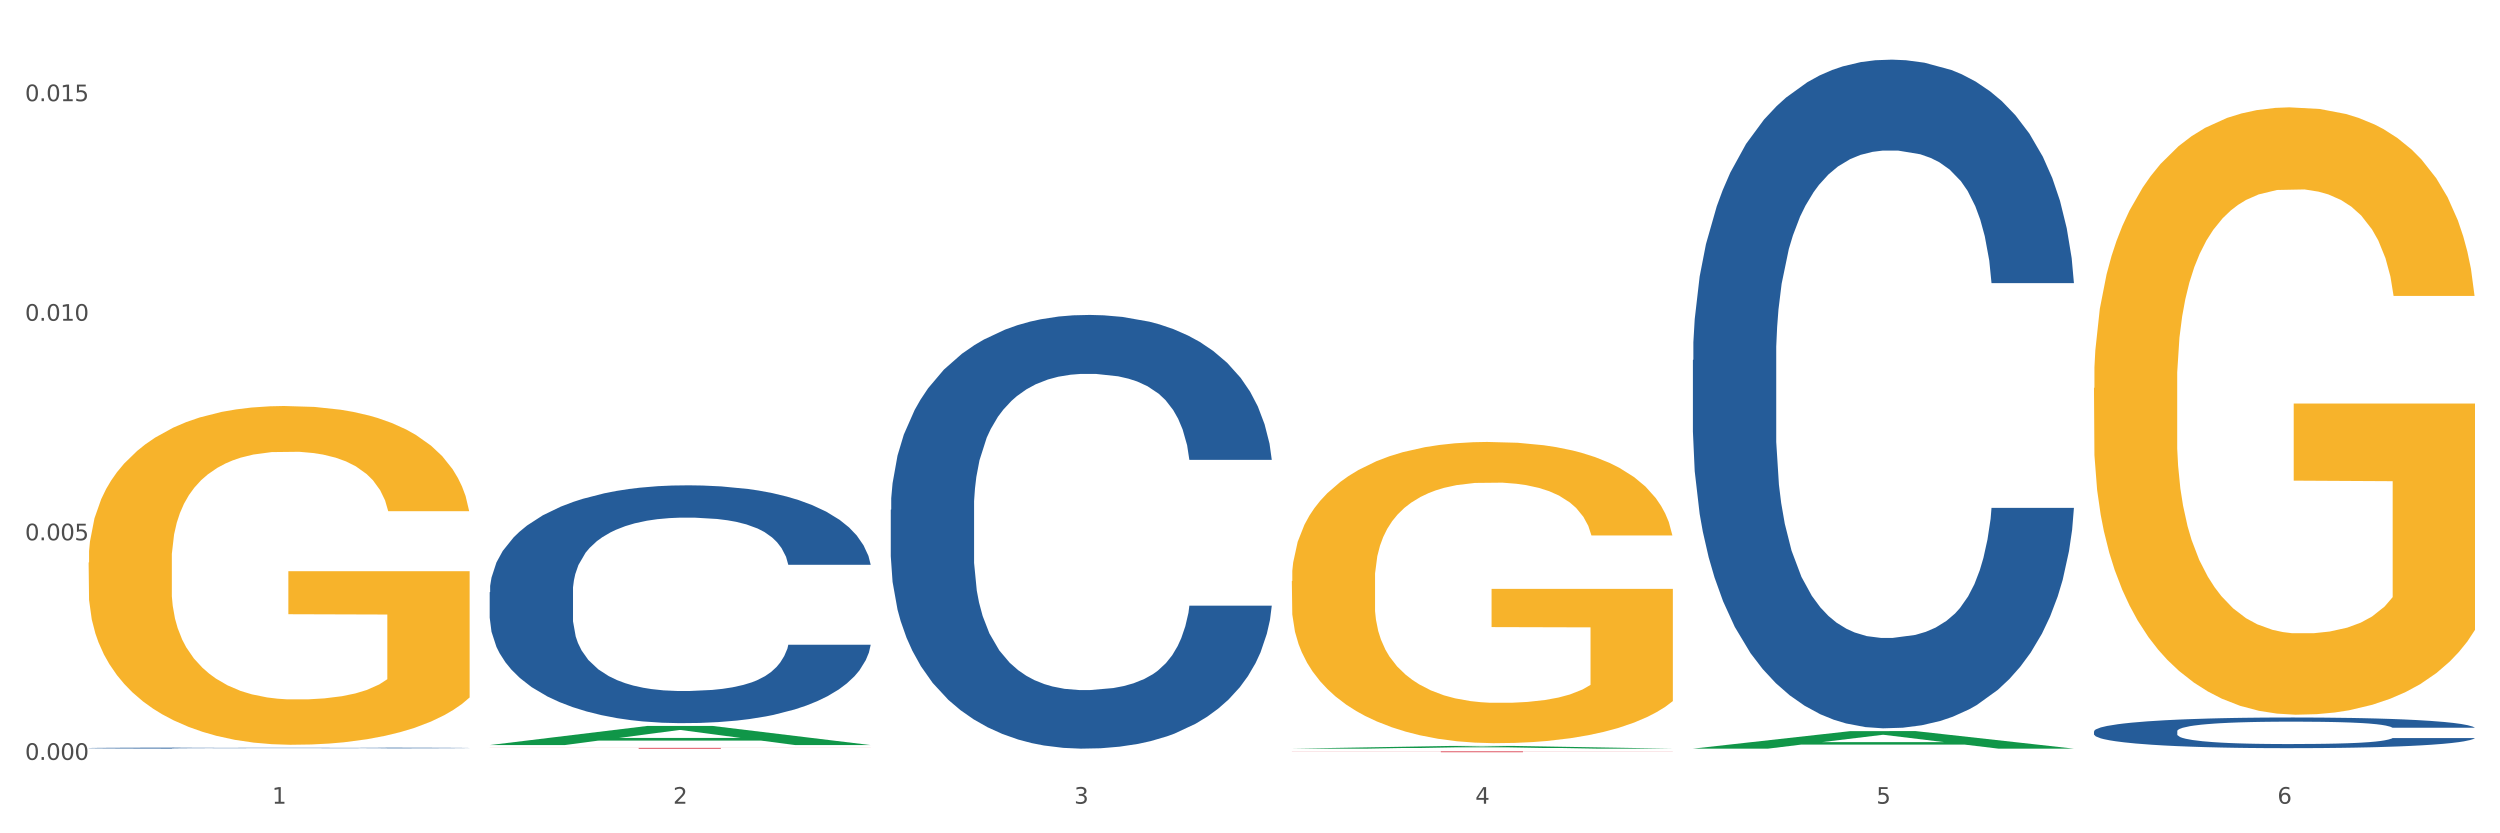 <?xml version="1.0" encoding="utf-8" standalone="no"?>
<!DOCTYPE svg PUBLIC "-//W3C//DTD SVG 1.1//EN"
  "http://www.w3.org/Graphics/SVG/1.1/DTD/svg11.dtd">
<svg xmlns:xlink="http://www.w3.org/1999/xlink" width="1080pt" height="360pt" viewBox="0 0 1080 360" xmlns="http://www.w3.org/2000/svg" version="1.1">
 <rect x="0" y="0" width="1080" height="360" fill="#333333" stroke="none"/>
 <defs>
  <style type="text/css">*{stroke-linejoin: round; stroke-linecap: butt}</style>
 </defs>
 <g id="figure_1">
  <g id="patch_1">
   <path d="M 0 360 
L 1080 360 
L 1080 0 
L 0 0 
z
" style="fill: #ffffff; stroke: #ffffff; stroke-linejoin: miter"/>
  </g>
  <g id="axes_1">
   <g id="matplotlib.axis_1">
    <g id="xtick_1">
     <g id="text_1">
      <!-- 1 -->
      <g style="fill: #4d4d4d" transform="translate(117.529 347.204) scale(0.096 -0.096)">
       <defs>
        <path id="DejaVuSans-31" d="M 794 531 
L 1825 531 
L 1825 4091 
L 703 3866 
L 703 4441 
L 1819 4666 
L 2450 4666 
L 2450 531 
L 3481 531 
L 3481 0 
L 794 0 
L 794 531 
z
" transform="scale(0.016)"/>
       </defs>
       <use xlink:href="#DejaVuSans-31"/>
      </g>
     </g>
    </g>
    <g id="xtick_2">
     <g id="text_2">
      <!-- 2 -->
      <g style="fill: #4d4d4d" transform="translate(290.792 347.204) scale(0.096 -0.096)">
       <defs>
        <path id="DejaVuSans-32" d="M 1228 531 
L 3431 531 
L 3431 0 
L 469 0 
L 469 531 
Q 828 903 1448 1529 
Q 2069 2156 2228 2338 
Q 2531 2678 2651 2914 
Q 2772 3150 2772 3378 
Q 2772 3750 2511 3984 
Q 2250 4219 1831 4219 
Q 1534 4219 1204 4116 
Q 875 4013 500 3803 
L 500 4441 
Q 881 4594 1212 4672 
Q 1544 4750 1819 4750 
Q 2544 4750 2975 4387 
Q 3406 4025 3406 3419 
Q 3406 3131 3298 2873 
Q 3191 2616 2906 2266 
Q 2828 2175 2409 1742 
Q 1991 1309 1228 531 
z
" transform="scale(0.016)"/>
       </defs>
       <use xlink:href="#DejaVuSans-32"/>
      </g>
     </g>
    </g>
    <g id="xtick_3">
     <g id="text_3">
      <!-- 3 -->
      <g style="fill: #4d4d4d" transform="translate(464.056 347.204) scale(0.096 -0.096)">
       <defs>
        <path id="DejaVuSans-33" d="M 2597 2516 
Q 3050 2419 3304 2112 
Q 3559 1806 3559 1356 
Q 3559 666 3084 287 
Q 2609 -91 1734 -91 
Q 1441 -91 1130 -33 
Q 819 25 488 141 
L 488 750 
Q 750 597 1062 519 
Q 1375 441 1716 441 
Q 2309 441 2620 675 
Q 2931 909 2931 1356 
Q 2931 1769 2642 2001 
Q 2353 2234 1838 2234 
L 1294 2234 
L 1294 2753 
L 1863 2753 
Q 2328 2753 2575 2939 
Q 2822 3125 2822 3475 
Q 2822 3834 2567 4026 
Q 2313 4219 1838 4219 
Q 1578 4219 1281 4162 
Q 984 4106 628 3988 
L 628 4550 
Q 988 4650 1302 4700 
Q 1616 4750 1894 4750 
Q 2613 4750 3031 4423 
Q 3450 4097 3450 3541 
Q 3450 3153 3228 2886 
Q 3006 2619 2597 2516 
z
" transform="scale(0.016)"/>
       </defs>
       <use xlink:href="#DejaVuSans-33"/>
      </g>
     </g>
    </g>
    <g id="xtick_4">
     <g id="text_4">
      <!-- 4 -->
      <g style="fill: #4d4d4d" transform="translate(637.319 347.204) scale(0.096 -0.096)">
       <defs>
        <path id="DejaVuSans-34" d="M 2419 4116 
L 825 1625 
L 2419 1625 
L 2419 4116 
z
M 2253 4666 
L 3047 4666 
L 3047 1625 
L 3713 1625 
L 3713 1100 
L 3047 1100 
L 3047 0 
L 2419 0 
L 2419 1100 
L 313 1100 
L 313 1709 
L 2253 4666 
z
" transform="scale(0.016)"/>
       </defs>
       <use xlink:href="#DejaVuSans-34"/>
      </g>
     </g>
    </g>
    <g id="xtick_5">
     <g id="text_5">
      <!-- 5 -->
      <g style="fill: #4d4d4d" transform="translate(810.583 347.204) scale(0.096 -0.096)">
       <defs>
        <path id="DejaVuSans-35" d="M 691 4666 
L 3169 4666 
L 3169 4134 
L 1269 4134 
L 1269 2991 
Q 1406 3038 1543 3061 
Q 1681 3084 1819 3084 
Q 2600 3084 3056 2656 
Q 3513 2228 3513 1497 
Q 3513 744 3044 326 
Q 2575 -91 1722 -91 
Q 1428 -91 1123 -41 
Q 819 9 494 109 
L 494 744 
Q 775 591 1075 516 
Q 1375 441 1709 441 
Q 2250 441 2565 725 
Q 2881 1009 2881 1497 
Q 2881 1984 2565 2268 
Q 2250 2553 1709 2553 
Q 1456 2553 1204 2497 
Q 953 2441 691 2322 
L 691 4666 
z
" transform="scale(0.016)"/>
       </defs>
       <use xlink:href="#DejaVuSans-35"/>
      </g>
     </g>
    </g>
    <g id="xtick_6">
     <g id="text_6">
      <!-- 6 -->
      <g style="fill: #4d4d4d" transform="translate(983.846 347.204) scale(0.096 -0.096)">
       <defs>
        <path id="DejaVuSans-36" d="M 2113 2584 
Q 1688 2584 1439 2293 
Q 1191 2003 1191 1497 
Q 1191 994 1439 701 
Q 1688 409 2113 409 
Q 2538 409 2786 701 
Q 3034 994 3034 1497 
Q 3034 2003 2786 2293 
Q 2538 2584 2113 2584 
z
M 3366 4563 
L 3366 3988 
Q 3128 4100 2886 4159 
Q 2644 4219 2406 4219 
Q 1781 4219 1451 3797 
Q 1122 3375 1075 2522 
Q 1259 2794 1537 2939 
Q 1816 3084 2150 3084 
Q 2853 3084 3261 2657 
Q 3669 2231 3669 1497 
Q 3669 778 3244 343 
Q 2819 -91 2113 -91 
Q 1303 -91 875 529 
Q 447 1150 447 2328 
Q 447 3434 972 4092 
Q 1497 4750 2381 4750 
Q 2619 4750 2861 4703 
Q 3103 4656 3366 4563 
z
" transform="scale(0.016)"/>
       </defs>
       <use xlink:href="#DejaVuSans-36"/>
      </g>
     </g>
    </g>
    <g id="xtick_7"/>
    <g id="xtick_8"/>
    <g id="xtick_9"/>
    <g id="xtick_10"/>
    <g id="xtick_11"/>
   </g>
   <g id="matplotlib.axis_2">
    <g id="ytick_1">
     <g id="text_7">
      <!-- 0.000 -->
      <g style="fill: #4d4d4d" transform="translate(10.8 328.264) scale(0.096 -0.096)">
       <defs>
        <path id="DejaVuSans-30" d="M 2034 4250 
Q 1547 4250 1301 3770 
Q 1056 3291 1056 2328 
Q 1056 1369 1301 889 
Q 1547 409 2034 409 
Q 2525 409 2770 889 
Q 3016 1369 3016 2328 
Q 3016 3291 2770 3770 
Q 2525 4250 2034 4250 
z
M 2034 4750 
Q 2819 4750 3233 4129 
Q 3647 3509 3647 2328 
Q 3647 1150 3233 529 
Q 2819 -91 2034 -91 
Q 1250 -91 836 529 
Q 422 1150 422 2328 
Q 422 3509 836 4129 
Q 1250 4750 2034 4750 
z
" transform="scale(0.016)"/>
        <path id="DejaVuSans-2e" d="M 684 794 
L 1344 794 
L 1344 0 
L 684 0 
L 684 794 
z
" transform="scale(0.016)"/>
       </defs>
       <use xlink:href="#DejaVuSans-30"/>
       <use xlink:href="#DejaVuSans-2e" transform="translate(63.623 0)"/>
       <use xlink:href="#DejaVuSans-30" transform="translate(95.41 0)"/>
       <use xlink:href="#DejaVuSans-30" transform="translate(159.033 0)"/>
       <use xlink:href="#DejaVuSans-30" transform="translate(222.656 0)"/>
      </g>
     </g>
    </g>
    <g id="ytick_2">
     <g id="text_8">
      <!-- 0.005 -->
      <g style="fill: #4d4d4d" transform="translate(10.8 233.412) scale(0.096 -0.096)">
       <use xlink:href="#DejaVuSans-30"/>
       <use xlink:href="#DejaVuSans-2e" transform="translate(63.623 0)"/>
       <use xlink:href="#DejaVuSans-30" transform="translate(95.41 0)"/>
       <use xlink:href="#DejaVuSans-30" transform="translate(159.033 0)"/>
       <use xlink:href="#DejaVuSans-35" transform="translate(222.656 0)"/>
      </g>
     </g>
    </g>
    <g id="ytick_3">
     <g id="text_9">
      <!-- 0.010 -->
      <g style="fill: #4d4d4d" transform="translate(10.8 138.56) scale(0.096 -0.096)">
       <use xlink:href="#DejaVuSans-30"/>
       <use xlink:href="#DejaVuSans-2e" transform="translate(63.623 0)"/>
       <use xlink:href="#DejaVuSans-30" transform="translate(95.41 0)"/>
       <use xlink:href="#DejaVuSans-31" transform="translate(159.033 0)"/>
       <use xlink:href="#DejaVuSans-30" transform="translate(222.656 0)"/>
      </g>
     </g>
    </g>
    <g id="ytick_4">
     <g id="text_10">
      <!-- 0.015 -->
      <g style="fill: #4d4d4d" transform="translate(10.8 43.708) scale(0.096 -0.096)">
       <use xlink:href="#DejaVuSans-30"/>
       <use xlink:href="#DejaVuSans-2e" transform="translate(63.623 0)"/>
       <use xlink:href="#DejaVuSans-30" transform="translate(95.41 0)"/>
       <use xlink:href="#DejaVuSans-31" transform="translate(159.033 0)"/>
       <use xlink:href="#DejaVuSans-35" transform="translate(222.656 0)"/>
      </g>
     </g>
    </g>
    <g id="ytick_5"/>
    <g id="ytick_6"/>
    <g id="ytick_7"/>
   </g>
   <g id="PolyCollection_1">
    <path d="M 211.546 321.86 
L 211.716 321.852 
L 279.592 313.61 
L 307.761 313.602 
L 376.147 321.875 
L 343.566 321.875 
L 328.803 319.949 
L 258.72 319.949 
L 258.211 319.98 
L 243.957 321.875 
L 211.546 321.875 
L 211.546 321.86 
L 267.544 318.799 
L 319.979 318.791 
L 294.016 315.365 
L 293.677 315.35 
L 293.337 315.373 
L 267.375 318.791 
L 267.544 318.799 
L 211.546 321.86 
z
" clip-path="url(#pdfbf49c00e)" style="fill: #109648"/>
    <path d="M 558.073 251.055 
L 558.267 250.936 
L 558.267 246.658 
L 558.656 242.973 
L 560.599 234.06 
L 563.514 226.691 
L 565.652 222.769 
L 567.79 219.56 
L 570.316 216.351 
L 573.425 213.024 
L 579.061 208.151 
L 582.559 205.655 
L 586.834 203.04 
L 594.608 199.237 
L 600.243 197.098 
L 606.073 195.315 
L 615.596 193.176 
L 621.814 192.225 
L 628.422 191.512 
L 636.389 191.037 
L 642.414 190.918 
L 655.628 191.274 
L 666.9 192.344 
L 672.341 193.176 
L 679.337 194.602 
L 683.029 195.553 
L 689.054 197.455 
L 695.272 199.95 
L 699.548 202.09 
L 705.961 206.13 
L 710.819 210.171 
L 715.289 215.163 
L 717.621 218.61 
L 719.37 221.818 
L 720.924 225.503 
L 722.479 231.326 
L 687.499 231.326 
L 686.139 227.167 
L 684.001 223.245 
L 680.892 219.441 
L 678.171 217.064 
L 673.507 214.093 
L 669.232 212.192 
L 664.762 210.766 
L 659.321 209.577 
L 655.045 208.983 
L 649.021 208.507 
L 637.167 208.626 
L 629.199 209.577 
L 623.758 210.766 
L 620.26 211.835 
L 617.15 213.024 
L 613.652 214.688 
L 609.571 217.183 
L 606.656 219.441 
L 603.741 222.294 
L 601.409 225.146 
L 599.272 228.474 
L 597.523 232.039 
L 596.162 235.724 
L 594.996 240.24 
L 594.025 247.727 
L 594.025 264.009 
L 594.413 267.694 
L 595.385 272.567 
L 596.551 276.251 
L 598.494 280.648 
L 600.243 283.619 
L 603.547 287.898 
L 607.239 291.463 
L 610.154 293.722 
L 613.069 295.623 
L 618.122 298.238 
L 623.758 300.377 
L 628.616 301.684 
L 635.223 302.873 
L 639.693 303.348 
L 643.58 303.586 
L 653.102 303.586 
L 659.904 303.229 
L 667.483 302.397 
L 673.313 301.328 
L 678.171 300.02 
L 683.612 297.881 
L 687.11 295.861 
L 687.11 271.022 
L 644.357 270.903 
L 644.357 254.383 
L 722.673 254.383 
L 722.673 302.873 
L 719.37 305.369 
L 715.677 307.627 
L 711.791 309.647 
L 705.961 312.143 
L 698.965 314.52 
L 692.746 316.184 
L 686.139 317.61 
L 678.365 318.917 
L 668.26 320.106 
L 662.041 320.581 
L 654.268 320.938 
L 645.134 321.057 
L 637.167 320.819 
L 629.393 320.225 
L 621.231 319.155 
L 613.264 317.61 
L 607.239 316.065 
L 601.215 314.163 
L 594.802 311.668 
L 589.749 309.291 
L 585.863 307.151 
L 581.587 304.418 
L 576.923 300.852 
L 573.425 297.644 
L 570.316 294.316 
L 567.012 290.037 
L 564.68 286.353 
L 562.348 281.718 
L 560.988 278.271 
L 559.433 272.923 
L 558.267 265.436 
L 558.073 251.055 
z
" clip-path="url(#pdfbf49c00e)" style="fill: #f7b32b"/>
    <path d="M 904.6 167.62 
L 904.794 167.38 
L 904.794 158.754 
L 905.183 151.325 
L 907.126 133.353 
L 910.041 118.495 
L 912.179 110.587 
L 914.316 104.117 
L 916.843 97.647 
L 919.952 90.938 
L 925.588 81.113 
L 929.086 76.08 
L 933.361 70.808 
L 941.134 63.14 
L 946.77 58.827 
L 952.6 55.232 
L 962.122 50.919 
L 968.341 49.002 
L 974.948 47.564 
L 982.916 46.605 
L 988.94 46.366 
L 1002.155 47.085 
L 1013.426 49.241 
L 1018.868 50.919 
L 1025.864 53.794 
L 1029.556 55.712 
L 1035.58 59.546 
L 1041.799 64.578 
L 1046.074 68.891 
L 1052.487 77.039 
L 1057.346 85.186 
L 1061.815 95.251 
L 1064.147 102.2 
L 1065.896 108.67 
L 1067.451 116.099 
L 1069.006 127.841 
L 1034.026 127.841 
L 1032.665 119.454 
L 1030.528 111.546 
L 1027.418 103.878 
L 1024.698 99.085 
L 1020.034 93.094 
L 1015.758 89.26 
L 1011.289 86.385 
L 1005.847 83.988 
L 1001.572 82.79 
L 995.548 81.832 
L 983.693 82.071 
L 975.726 83.988 
L 970.284 86.385 
L 966.786 88.541 
L 963.677 90.938 
L 960.179 94.292 
L 956.098 99.325 
L 953.183 103.878 
L 950.268 109.629 
L 947.936 115.38 
L 945.798 122.09 
L 944.049 129.279 
L 942.689 136.707 
L 941.523 145.813 
L 940.551 160.91 
L 940.551 193.74 
L 940.94 201.169 
L 941.912 210.994 
L 943.078 218.422 
L 945.021 227.289 
L 946.77 233.279 
L 950.074 241.906 
L 953.766 249.095 
L 956.681 253.648 
L 959.596 257.482 
L 964.649 262.754 
L 970.284 267.068 
L 975.143 269.704 
L 981.75 272.1 
L 986.22 273.058 
L 990.106 273.538 
L 999.629 273.538 
L 1006.43 272.819 
L 1014.009 271.141 
L 1019.839 268.985 
L 1024.698 266.349 
L 1030.139 262.035 
L 1033.637 257.962 
L 1033.637 207.878 
L 990.884 207.639 
L 990.884 174.33 
L 1069.2 174.33 
L 1069.2 272.1 
L 1065.896 277.132 
L 1062.204 281.685 
L 1058.317 285.759 
L 1052.487 290.791 
L 1045.491 295.584 
L 1039.273 298.939 
L 1032.665 301.814 
L 1024.892 304.45 
L 1014.787 306.847 
L 1008.568 307.805 
L 1000.795 308.524 
L 991.661 308.764 
L 983.693 308.284 
L 975.92 307.086 
L 967.758 304.93 
L 959.79 301.814 
L 953.766 298.699 
L 947.742 294.865 
L 941.329 289.833 
L 936.276 285.04 
L 932.389 280.727 
L 928.114 275.215 
L 923.45 268.026 
L 919.952 261.556 
L 916.843 254.846 
L 913.539 246.22 
L 911.207 238.791 
L 908.875 229.445 
L 907.515 222.496 
L 905.96 211.712 
L 904.794 196.616 
L 904.6 167.62 
z
" clip-path="url(#pdfbf49c00e)" style="fill: #f7b32b"/>
    <path d="M 904.6 315.915 
L 904.794 315.903 
L 904.794 315.564 
L 905.378 315.104 
L 907.518 314.257 
L 910.242 313.615 
L 914.912 312.864 
L 917.441 312.55 
L 920.749 312.199 
L 927.558 311.63 
L 935.341 311.145 
L 940.789 310.879 
L 944.874 310.71 
L 954.019 310.407 
L 959.272 310.274 
L 964.72 310.165 
L 969.389 310.092 
L 977.172 310.008 
L 983.398 309.971 
L 990.597 309.959 
L 996.628 309.971 
L 1004.605 310.02 
L 1016.279 310.165 
L 1020.754 310.25 
L 1026.785 310.395 
L 1033.011 310.589 
L 1038.07 310.782 
L 1043.907 311.061 
L 1049.938 311.424 
L 1055.775 311.884 
L 1059.861 312.308 
L 1063.169 312.755 
L 1066.087 313.3 
L 1068.227 313.893 
L 1069.2 314.39 
L 1033.595 314.39 
L 1032.622 313.942 
L 1030.677 313.458 
L 1028.731 313.131 
L 1026.591 312.864 
L 1023.283 312.562 
L 1020.365 312.368 
L 1015.501 312.138 
L 1011.026 311.993 
L 1007.329 311.908 
L 1002.854 311.835 
L 993.32 311.763 
L 986.511 311.763 
L 982.23 311.787 
L 976.977 311.848 
L 972.502 311.932 
L 967.249 312.078 
L 963.163 312.235 
L 959.077 312.441 
L 956.743 312.586 
L 953.241 312.852 
L 950.906 313.07 
L 947.793 313.445 
L 946.042 313.712 
L 942.929 314.402 
L 941.567 314.91 
L 940.983 315.261 
L 940.594 315.649 
L 940.594 317.537 
L 941.761 318.384 
L 942.734 318.748 
L 944.291 319.159 
L 947.209 319.692 
L 951.489 320.212 
L 955.964 320.588 
L 959.661 320.818 
L 963.163 320.987 
L 966.665 321.12 
L 970.946 321.241 
L 974.448 321.314 
L 979.701 321.386 
L 985.927 321.423 
L 990.791 321.423 
L 1000.714 321.362 
L 1005.189 321.302 
L 1009.469 321.217 
L 1014.139 321.084 
L 1017.835 320.939 
L 1019.976 320.83 
L 1023.478 320.6 
L 1026.202 320.358 
L 1028.536 320.079 
L 1030.093 319.837 
L 1031.844 319.474 
L 1033.206 319.062 
L 1033.595 318.844 
L 1069.2 318.844 
L 1068.422 319.28 
L 1067.06 319.704 
L 1064.336 320.273 
L 1062.196 320.6 
L 1058.888 320.999 
L 1055.386 321.338 
L 1050.522 321.713 
L 1046.047 321.992 
L 1041.378 322.234 
L 1036.319 322.452 
L 1027.174 322.754 
L 1023.867 322.839 
L 1016.863 322.984 
L 1011.415 323.069 
L 1003.438 323.154 
L 995.266 323.202 
L 986.705 323.214 
L 979.117 323.19 
L 970.751 323.117 
L 965.498 323.045 
L 959.661 322.936 
L 952.851 322.766 
L 946.431 322.561 
L 940.399 322.319 
L 934.757 322.04 
L 929.504 321.725 
L 922.694 321.205 
L 917.636 320.696 
L 913.939 320.224 
L 911.41 319.825 
L 908.88 319.316 
L 907.518 318.965 
L 905.378 318.118 
L 904.6 317.331 
L 904.6 315.915 
z
" clip-path="url(#pdfbf49c00e)" style="fill: #255c99"/>
    <path d="M 731.336 155.556 
L 731.531 155.293 
L 731.531 147.906 
L 732.115 137.881 
L 734.255 119.414 
L 736.979 105.432 
L 741.648 89.075 
L 744.178 82.216 
L 747.485 74.565 
L 754.295 62.166 
L 762.077 51.613 
L 767.525 45.809 
L 771.611 42.116 
L 780.755 35.521 
L 786.009 32.619 
L 791.456 30.244 
L 796.126 28.661 
L 803.908 26.815 
L 810.134 26.023 
L 817.333 25.759 
L 823.365 26.023 
L 831.342 27.079 
L 843.016 30.244 
L 847.49 32.091 
L 853.522 35.257 
L 859.748 39.478 
L 864.807 43.699 
L 870.643 49.767 
L 876.675 57.681 
L 882.512 67.706 
L 886.598 76.94 
L 889.905 86.701 
L 892.824 98.572 
L 894.964 111.499 
L 895.937 122.316 
L 860.332 122.316 
L 859.359 112.555 
L 857.413 102.002 
L 855.468 94.879 
L 853.327 89.075 
L 850.02 82.48 
L 847.101 78.259 
L 842.237 73.246 
L 837.762 70.08 
L 834.066 68.234 
L 829.591 66.651 
L 820.057 65.068 
L 813.247 65.068 
L 808.967 65.596 
L 803.714 66.915 
L 799.239 68.761 
L 793.986 71.927 
L 789.9 75.357 
L 785.814 79.842 
L 783.479 83.007 
L 779.977 88.811 
L 777.642 93.56 
L 774.529 101.738 
L 772.778 107.542 
L 769.665 122.58 
L 768.303 133.66 
L 767.72 141.31 
L 767.331 149.752 
L 767.331 190.908 
L 768.498 209.375 
L 769.471 217.289 
L 771.027 226.259 
L 773.946 237.867 
L 778.226 249.211 
L 782.701 257.389 
L 786.398 262.401 
L 789.9 266.095 
L 793.402 268.997 
L 797.682 271.635 
L 801.185 273.218 
L 806.438 274.801 
L 812.664 275.592 
L 817.528 275.592 
L 827.451 274.273 
L 831.925 272.954 
L 836.206 271.107 
L 840.875 268.205 
L 844.572 265.04 
L 846.712 262.665 
L 850.214 257.653 
L 852.938 252.376 
L 855.273 246.309 
L 856.83 241.032 
L 858.581 233.118 
L 859.943 224.148 
L 860.332 219.4 
L 895.937 219.4 
L 895.158 228.897 
L 893.796 238.13 
L 891.073 250.53 
L 888.932 257.653 
L 885.625 266.359 
L 882.123 273.745 
L 877.259 281.924 
L 872.784 287.991 
L 868.114 293.268 
L 863.056 298.016 
L 853.911 304.612 
L 850.603 306.458 
L 843.599 309.624 
L 838.151 311.471 
L 830.174 313.318 
L 822.003 314.373 
L 813.442 314.637 
L 805.854 314.109 
L 797.488 312.526 
L 792.235 310.943 
L 786.398 308.569 
L 779.588 304.876 
L 773.167 300.391 
L 767.136 295.114 
L 761.494 289.047 
L 756.24 282.188 
L 749.431 270.843 
L 744.372 259.763 
L 740.675 249.474 
L 738.146 240.769 
L 735.617 229.688 
L 734.255 222.038 
L 732.115 203.571 
L 731.336 186.423 
L 731.336 155.556 
z
" clip-path="url(#pdfbf49c00e)" style="fill: #255c99"/>
    <path d="M 384.81 220.237 
L 385.004 220.066 
L 385.004 215.274 
L 385.588 208.772 
L 387.728 196.794 
L 390.452 187.724 
L 395.122 177.115 
L 397.651 172.666 
L 400.958 167.703 
L 407.768 159.661 
L 415.551 152.816 
L 420.998 149.052 
L 425.084 146.656 
L 434.229 142.378 
L 439.482 140.496 
L 444.93 138.956 
L 449.599 137.929 
L 457.382 136.731 
L 463.608 136.218 
L 470.807 136.047 
L 476.838 136.218 
L 484.815 136.902 
L 496.489 138.956 
L 500.964 140.153 
L 506.995 142.207 
L 513.221 144.945 
L 518.28 147.683 
L 524.117 151.618 
L 530.148 156.752 
L 535.985 163.254 
L 540.071 169.244 
L 543.378 175.575 
L 546.297 183.275 
L 548.437 191.66 
L 549.41 198.676 
L 513.805 198.676 
L 512.832 192.344 
L 510.886 185.5 
L 508.941 180.88 
L 506.801 177.115 
L 503.493 172.837 
L 500.575 170.099 
L 495.711 166.848 
L 491.236 164.794 
L 487.539 163.597 
L 483.064 162.57 
L 473.53 161.543 
L 466.721 161.543 
L 462.44 161.885 
L 457.187 162.741 
L 452.712 163.939 
L 447.459 165.992 
L 443.373 168.217 
L 439.287 171.126 
L 436.953 173.179 
L 433.45 176.944 
L 431.116 180.024 
L 428.003 185.329 
L 426.252 189.093 
L 423.139 198.847 
L 421.777 206.034 
L 421.193 210.996 
L 420.804 216.472 
L 420.804 243.167 
L 421.971 255.145 
L 422.944 260.278 
L 424.501 266.096 
L 427.419 273.626 
L 431.699 280.984 
L 436.174 286.288 
L 439.871 289.54 
L 443.373 291.935 
L 446.875 293.817 
L 451.156 295.529 
L 454.658 296.555 
L 459.911 297.582 
L 466.137 298.095 
L 471.001 298.095 
L 480.924 297.24 
L 485.399 296.384 
L 489.679 295.186 
L 494.349 293.304 
L 498.045 291.251 
L 500.186 289.711 
L 503.688 286.459 
L 506.412 283.037 
L 508.746 279.101 
L 510.303 275.679 
L 512.054 270.545 
L 513.416 264.727 
L 513.805 261.647 
L 549.41 261.647 
L 548.632 267.808 
L 547.27 273.797 
L 544.546 281.839 
L 542.406 286.459 
L 539.098 292.106 
L 535.596 296.898 
L 530.732 302.202 
L 526.257 306.138 
L 521.587 309.56 
L 516.529 312.64 
L 507.384 316.918 
L 504.077 318.116 
L 497.073 320.17 
L 491.625 321.368 
L 483.648 322.565 
L 475.476 323.25 
L 466.915 323.421 
L 459.327 323.079 
L 450.961 322.052 
L 445.708 321.025 
L 439.871 319.485 
L 433.061 317.09 
L 426.641 314.181 
L 420.609 310.758 
L 414.967 306.822 
L 409.714 302.373 
L 402.904 295.015 
L 397.845 287.828 
L 394.149 281.155 
L 391.619 275.508 
L 389.09 268.321 
L 387.728 263.358 
L 385.588 251.38 
L 384.81 240.258 
L 384.81 220.237 
z
" clip-path="url(#pdfbf49c00e)" style="fill: #255c99"/>
    <path d="M 211.546 255.823 
L 211.741 255.729 
L 211.741 253.102 
L 212.325 249.536 
L 214.465 242.967 
L 217.189 237.994 
L 221.858 232.176 
L 224.388 229.736 
L 227.695 227.015 
L 234.505 222.605 
L 242.287 218.851 
L 247.735 216.787 
L 251.821 215.473 
L 260.965 213.127 
L 266.219 212.095 
L 271.666 211.25 
L 276.336 210.687 
L 284.118 210.031 
L 290.344 209.749 
L 297.543 209.655 
L 303.575 209.749 
L 311.552 210.124 
L 323.225 211.25 
L 327.7 211.907 
L 333.732 213.033 
L 339.958 214.535 
L 345.016 216.036 
L 350.853 218.194 
L 356.885 221.009 
L 362.722 224.575 
L 366.808 227.86 
L 370.115 231.331 
L 373.034 235.554 
L 375.174 240.152 
L 376.147 243.999 
L 340.542 243.999 
L 339.569 240.527 
L 337.623 236.774 
L 335.677 234.24 
L 333.537 232.176 
L 330.23 229.83 
L 327.311 228.329 
L 322.447 226.546 
L 317.972 225.42 
L 314.276 224.763 
L 309.801 224.2 
L 300.267 223.637 
L 293.457 223.637 
L 289.177 223.825 
L 283.924 224.294 
L 279.449 224.951 
L 274.196 226.077 
L 270.11 227.296 
L 266.024 228.892 
L 263.689 230.018 
L 260.187 232.082 
L 257.852 233.771 
L 254.739 236.68 
L 252.988 238.745 
L 249.875 244.093 
L 248.513 248.034 
L 247.93 250.756 
L 247.54 253.759 
L 247.54 268.397 
L 248.708 274.966 
L 249.681 277.781 
L 251.237 280.971 
L 254.156 285.1 
L 258.436 289.135 
L 262.911 292.044 
L 266.608 293.827 
L 270.11 295.141 
L 273.612 296.173 
L 277.892 297.111 
L 281.394 297.674 
L 286.648 298.237 
L 292.874 298.519 
L 297.738 298.519 
L 307.66 298.05 
L 312.135 297.58 
L 316.416 296.923 
L 321.085 295.891 
L 324.782 294.765 
L 326.922 293.921 
L 330.424 292.138 
L 333.148 290.261 
L 335.483 288.103 
L 337.039 286.226 
L 338.79 283.411 
L 340.152 280.221 
L 340.542 278.531 
L 376.147 278.531 
L 375.368 281.91 
L 374.006 285.194 
L 371.282 289.604 
L 369.142 292.138 
L 365.835 295.234 
L 362.333 297.862 
L 357.469 300.771 
L 352.994 302.929 
L 348.324 304.806 
L 343.265 306.495 
L 334.121 308.841 
L 330.813 309.498 
L 323.809 310.624 
L 318.361 311.281 
L 310.384 311.937 
L 302.213 312.313 
L 293.652 312.407 
L 286.064 312.219 
L 277.698 311.656 
L 272.445 311.093 
L 266.608 310.248 
L 259.798 308.935 
L 253.377 307.339 
L 247.346 305.463 
L 241.704 303.304 
L 236.45 300.865 
L 229.641 296.83 
L 224.582 292.888 
L 220.885 289.229 
L 218.356 286.132 
L 215.827 282.191 
L 214.465 279.47 
L 212.325 272.901 
L 211.546 266.802 
L 211.546 255.823 
z
" clip-path="url(#pdfbf49c00e)" style="fill: #255c99"/>
    <path d="M 38.283 243.022 
L 38.477 242.888 
L 38.477 238.076 
L 38.866 233.933 
L 40.809 223.908 
L 43.724 215.621 
L 45.862 211.21 
L 48 207.601 
L 50.526 203.992 
L 53.635 200.249 
L 59.271 194.769 
L 62.769 191.962 
L 67.044 189.022 
L 74.818 184.745 
L 80.453 182.339 
L 86.283 180.334 
L 95.806 177.928 
L 102.024 176.858 
L 108.632 176.056 
L 116.599 175.522 
L 122.624 175.388 
L 135.838 175.789 
L 147.11 176.992 
L 152.551 177.928 
L 159.547 179.532 
L 163.239 180.601 
L 169.264 182.74 
L 175.482 185.547 
L 179.758 187.952 
L 186.171 192.497 
L 191.029 197.042 
L 195.499 202.655 
L 197.831 206.532 
L 199.58 210.141 
L 201.134 214.284 
L 202.689 220.834 
L 167.709 220.834 
L 166.349 216.155 
L 164.211 211.744 
L 161.102 207.467 
L 158.381 204.794 
L 153.717 201.452 
L 149.442 199.314 
L 144.972 197.71 
L 139.531 196.373 
L 135.255 195.705 
L 129.231 195.17 
L 117.377 195.304 
L 109.409 196.373 
L 103.968 197.71 
L 100.47 198.913 
L 97.36 200.249 
L 93.862 202.121 
L 89.781 204.928 
L 86.866 207.467 
L 83.951 210.675 
L 81.619 213.883 
L 79.482 217.626 
L 77.733 221.636 
L 76.372 225.779 
L 75.206 230.858 
L 74.235 239.279 
L 74.235 257.591 
L 74.623 261.734 
L 75.595 267.215 
L 76.761 271.358 
L 78.704 276.304 
L 80.453 279.645 
L 83.757 284.457 
L 87.449 288.467 
L 90.364 291.007 
L 93.279 293.145 
L 98.332 296.086 
L 103.968 298.492 
L 108.826 299.962 
L 115.433 301.299 
L 119.903 301.833 
L 123.79 302.101 
L 133.312 302.101 
L 140.114 301.7 
L 147.693 300.764 
L 153.523 299.561 
L 158.381 298.091 
L 163.822 295.685 
L 167.32 293.413 
L 167.32 265.477 
L 124.567 265.343 
L 124.567 246.764 
L 202.883 246.764 
L 202.883 301.299 
L 199.58 304.106 
L 195.887 306.645 
L 192.001 308.918 
L 186.171 311.724 
L 179.175 314.398 
L 172.956 316.269 
L 166.349 317.873 
L 158.575 319.343 
L 148.47 320.68 
L 142.251 321.215 
L 134.478 321.616 
L 125.344 321.749 
L 117.377 321.482 
L 109.603 320.814 
L 101.441 319.611 
L 93.474 317.873 
L 87.449 316.135 
L 81.425 313.997 
L 75.012 311.19 
L 69.959 308.517 
L 66.073 306.111 
L 61.797 303.036 
L 57.133 299.026 
L 53.635 295.418 
L 50.526 291.675 
L 47.222 286.863 
L 44.89 282.72 
L 42.558 277.507 
L 41.198 273.63 
L 39.643 267.616 
L 38.477 259.195 
L 38.283 243.022 
z
" clip-path="url(#pdfbf49c00e)" style="fill: #f7b32b"/>
    <path d="M 211.546 323.071 
L 376.147 323.071 
L 376.147 323.119 
L 311.399 323.12 
L 311.399 323.421 
L 275.904 323.421 
L 275.904 323.12 
L 211.546 323.119 
L 211.546 323.071 
L 211.546 323.071 
z
" clip-path="url(#pdfbf49c00e)" style="fill: #d62839"/>
    <path d="M 558.073 324.616 
L 722.673 324.616 
L 722.673 324.663 
L 657.925 324.663 
L 657.925 324.95 
L 622.431 324.95 
L 622.431 324.663 
L 558.073 324.663 
L 558.073 324.617 
L 558.073 324.616 
z
" clip-path="url(#pdfbf49c00e)" style="fill: #d62839"/>
    <path d="M 38.283 323.159 
L 38.478 323.158 
L 38.478 323.146 
L 39.061 323.129 
L 41.201 323.099 
L 43.925 323.076 
L 48.595 323.049 
L 51.124 323.038 
L 54.432 323.025 
L 61.241 323.005 
L 69.024 322.987 
L 74.472 322.978 
L 78.558 322.972 
L 87.702 322.961 
L 92.955 322.956 
L 98.403 322.952 
L 103.072 322.949 
L 110.855 322.946 
L 117.081 322.945 
L 124.28 322.945 
L 130.311 322.945 
L 138.288 322.947 
L 149.962 322.952 
L 154.437 322.955 
L 160.468 322.96 
L 166.694 322.967 
L 171.753 322.974 
L 177.59 322.984 
L 183.621 322.997 
L 189.458 323.014 
L 193.544 323.029 
L 196.852 323.045 
L 199.77 323.065 
L 201.91 323.086 
L 202.883 323.104 
L 167.278 323.104 
L 166.305 323.088 
L 164.36 323.07 
L 162.414 323.059 
L 160.274 323.049 
L 156.966 323.038 
L 154.048 323.031 
L 149.184 323.023 
L 144.709 323.018 
L 141.012 323.015 
L 136.537 323.012 
L 127.004 323.009 
L 120.194 323.009 
L 115.914 323.01 
L 110.66 323.012 
L 106.185 323.016 
L 100.932 323.021 
L 96.846 323.026 
L 92.761 323.034 
L 90.426 323.039 
L 86.924 323.049 
L 84.589 323.056 
L 81.476 323.07 
L 79.725 323.079 
L 76.612 323.104 
L 75.25 323.123 
L 74.666 323.135 
L 74.277 323.149 
L 74.277 323.217 
L 75.445 323.247 
L 76.417 323.26 
L 77.974 323.275 
L 80.892 323.294 
L 85.173 323.313 
L 89.648 323.327 
L 93.344 323.335 
L 96.846 323.341 
L 100.349 323.346 
L 104.629 323.35 
L 108.131 323.353 
L 113.384 323.355 
L 119.61 323.357 
L 124.474 323.357 
L 134.397 323.354 
L 138.872 323.352 
L 143.152 323.349 
L 147.822 323.344 
L 151.519 323.339 
L 153.659 323.335 
L 157.161 323.327 
L 159.885 323.318 
L 162.22 323.308 
L 163.776 323.3 
L 165.527 323.287 
L 166.889 323.272 
L 167.278 323.264 
L 202.883 323.264 
L 202.105 323.28 
L 200.743 323.295 
L 198.019 323.315 
L 195.879 323.327 
L 192.571 323.341 
L 189.069 323.353 
L 184.205 323.367 
L 179.73 323.377 
L 175.061 323.386 
L 170.002 323.394 
L 160.858 323.404 
L 157.55 323.407 
L 150.546 323.413 
L 145.098 323.416 
L 137.121 323.419 
L 128.949 323.42 
L 120.389 323.421 
L 112.801 323.42 
L 104.434 323.417 
L 99.181 323.415 
L 93.344 323.411 
L 86.535 323.405 
L 80.114 323.397 
L 74.083 323.389 
L 68.44 323.379 
L 63.187 323.367 
L 56.377 323.349 
L 51.319 323.33 
L 47.622 323.313 
L 45.093 323.299 
L 42.563 323.281 
L 41.201 323.268 
L 39.061 323.238 
L 38.283 323.21 
L 38.283 323.159 
z
" clip-path="url(#pdfbf49c00e)" style="fill: #255c99"/>
    <path d="M 558.073 323.419 
L 558.243 323.418 
L 626.119 322.253 
L 654.288 322.252 
L 722.673 323.421 
L 690.093 323.421 
L 675.33 323.149 
L 605.247 323.149 
L 604.738 323.153 
L 590.484 323.421 
L 558.073 323.421 
L 558.073 323.419 
L 614.071 322.986 
L 666.506 322.985 
L 640.543 322.501 
L 640.203 322.499 
L 639.864 322.502 
L 613.901 322.985 
L 614.071 322.986 
L 558.073 323.419 
z
" clip-path="url(#pdfbf49c00e)" style="fill: #109648"/>
    <path d="M 731.336 323.407 
L 731.506 323.4 
L 799.383 315.839 
L 827.551 315.832 
L 895.937 323.421 
L 863.356 323.421 
L 848.593 321.654 
L 778.511 321.654 
L 778.001 321.682 
L 763.747 323.421 
L 731.336 323.421 
L 731.336 323.407 
L 787.334 320.599 
L 839.769 320.592 
L 813.806 317.45 
L 813.467 317.435 
L 813.127 317.457 
L 787.165 320.592 
L 787.334 320.599 
L 731.336 323.407 
z
" clip-path="url(#pdfbf49c00e)" style="fill: #109648"/>
   </g>
  </g>
 </g>
 <defs>
  <clipPath id="pdfbf49c00e">
   <rect x="38.283" y="10.8" width="1030.917" height="329.109"/>
  </clipPath>
 </defs>
</svg>
